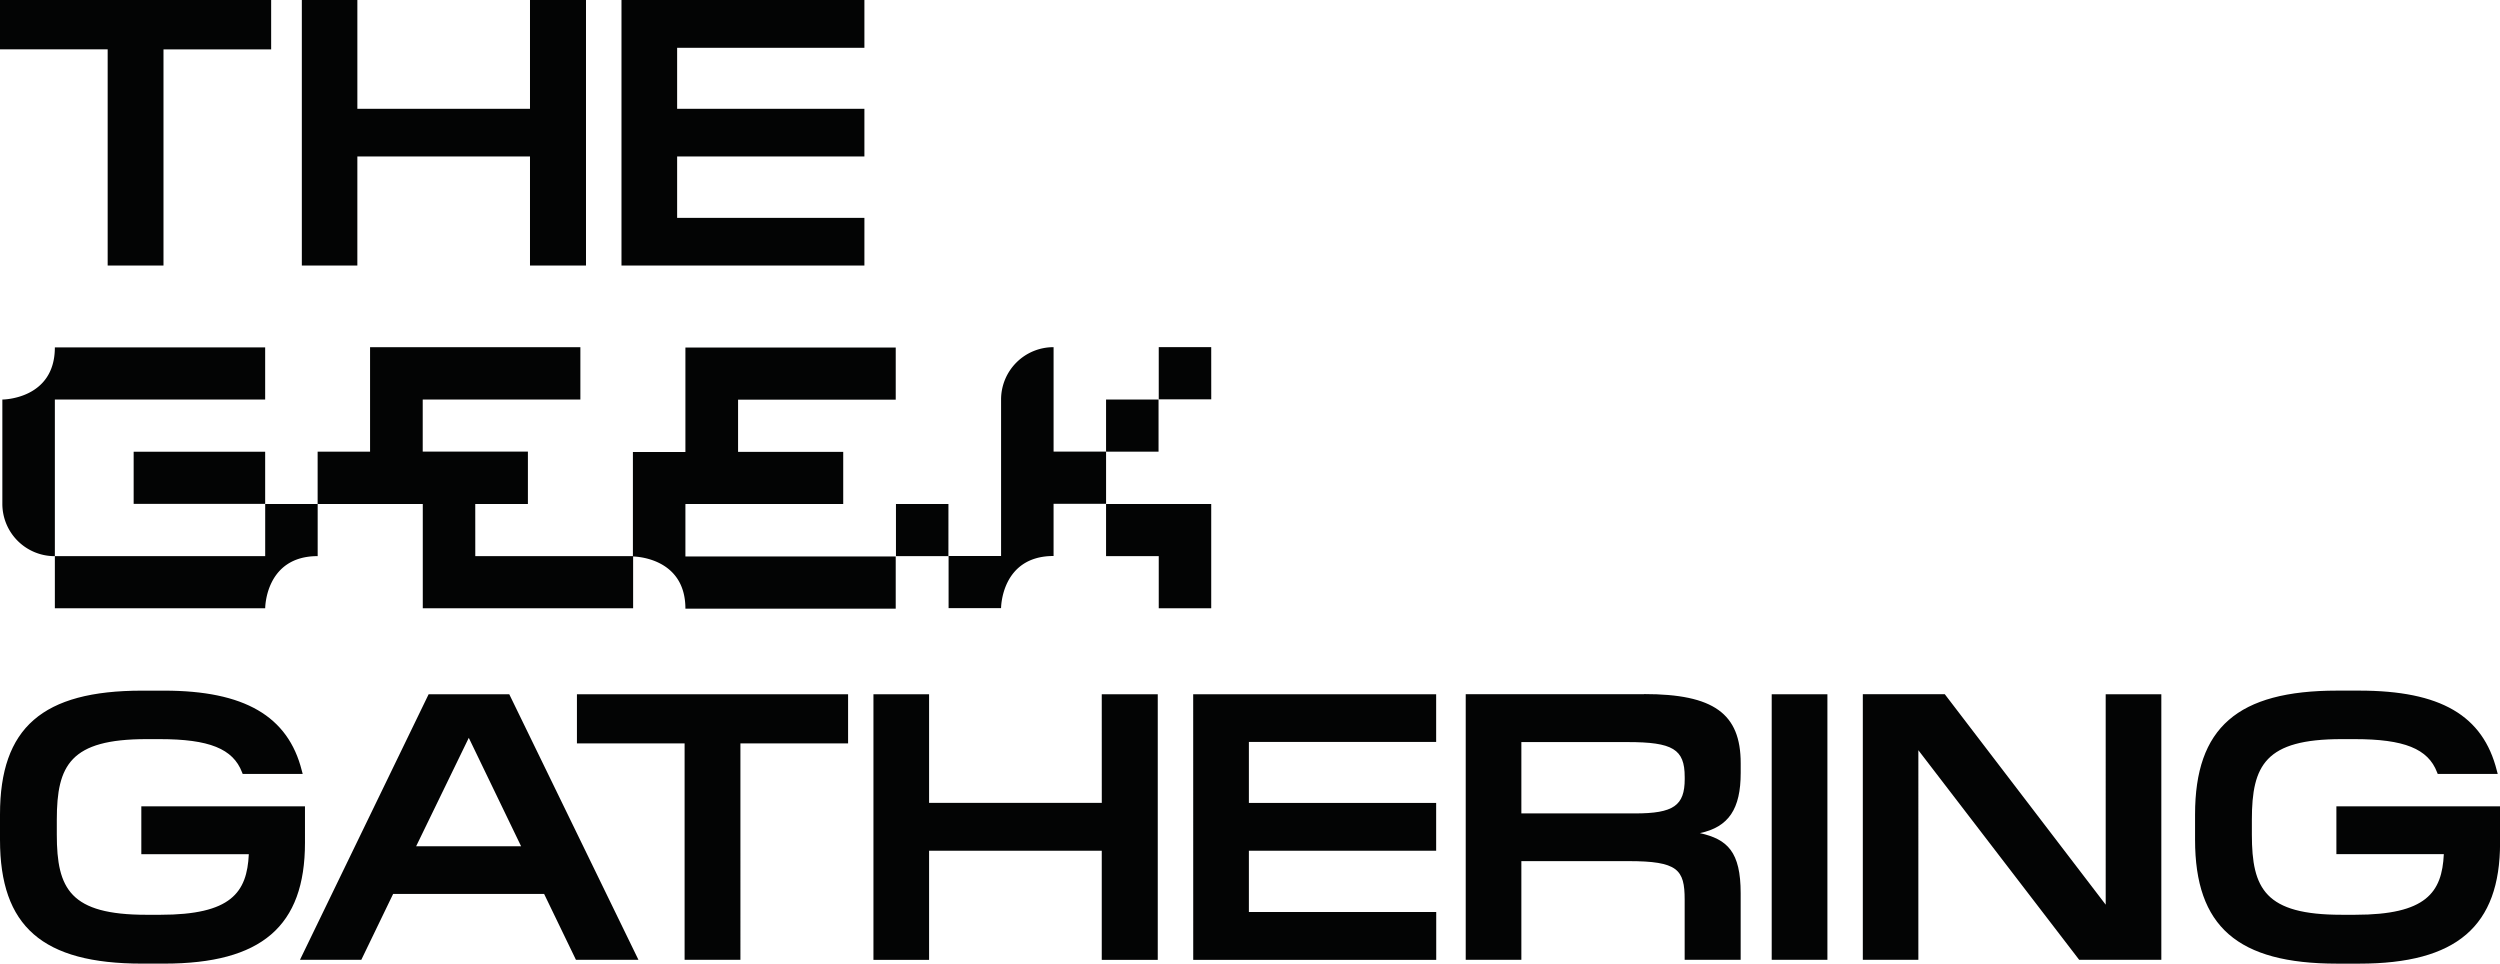 <svg xmlns="http://www.w3.org/2000/svg" width="245.783" height="94.739"><defs><clipPath id="a"><path fill="none" d="M0 0h245.783v94.739H0z"/></clipPath></defs><g clip-path="url(#a)" fill="#030404"><path d="M26.069 39.28v-5.127H5.393c0 5.127-5.162 5.127-5.162 5.127v10.271a5.142 5.142 0 005.162 5.127v-15.4zm77.512 5.121V34.132a5.147 5.147 0 00-5.162 5.13v15.4h-5.16v5.127h5.159s0-5.127 5.162-5.127v-5.13h5.162v-5.131zM26.072 54.678H5.393v5.123h20.679s0-5.127 5.159-5.127v-5.123h-5.159zm67.172-5.127h-5.159v5.127h5.156zm-25.844 0h15.5v-5.127H72.562v-5.13h15.5v-5.126H67.385v10.271h-5.162V54.71s5.162 0 5.162 5.127h20.676V54.71H67.385v-5.127z"/><path d="M46.724 49.548H51.9V44.4H41.559v-5.12h15.5v-5.145H36.382v10.271h-5.154v5.145h10.337V59.8h20.679v-5.122H46.727zM113.9 39.28h-5.16v5.127h5.16zm5.179 20.52V49.551H108.74v5.127h5.18V59.8zm0-25.672h-5.159v5.13h5.162zm-93.01 10.281H13.14v5.127h12.929zm-15.484-18.3h5.488V4.854h10.585V0H0v4.851h10.585zm24.548-10.726h16.972v10.724h5.506V0h-5.506v10.695H35.133V0h-5.459v26.107h5.458zm49.85 6.038H66.571v-6.038h18.411v-4.688H66.571V4.7h18.411V0H61.1v26.107h23.882zM29.967 79.276H13.894v4.7h10.568c-.178 3.777-1.738 5.959-8.7 5.959H14.4c-7.5 0-8.815-2.54-8.815-7.88v-1.462c0-5.372 1.329-7.927 8.815-7.927h1.3c4.866 0 7.208.944 8.093 3.256l.065.163h5.9l-.083-.311C28.328 70.4 24.018 67.9 16.138 67.9H13.96C4.174 67.9 0 71.541 0 80.069v2.489c0 8.531 4.177 12.178 13.96 12.178h2.179c9.57 0 13.844-3.665 13.844-11.885V79.27zm12.172-11.02L29.491 94.363h6.03l3.129-6.477h14.844l3.129 6.477h6.145l-12.7-26.107zM40.911 83.2l5.177-10.662L51.232 83.2H40.911M56.72 73.089h10.585v21.274h5.488V73.089h10.585v-4.834H56.72zm51.6 5.843H91.341V68.258h-5.47v26.108h5.47V83.639h16.976v10.727h5.506V68.258h-5.506zm8.99 15.434h23.89v-4.707h-18.418v-6.023h18.411v-4.7h-18.411v-5.995h18.411v-4.683h-23.887zm44.32-26.114H144.1V94.36h5.47v-9.7h10.52c4.849 0 5.535.814 5.535 3.777v5.923h5.506v-6.542c0-4.07-1.294-5.307-4.011-5.911 2.833-.6 4.014-2.374 4.014-5.923v-.947c0-4.881-2.655-6.8-9.487-6.8zm4 8.332c0 2.623-1.1 3.386-4.881 3.386H149.57v-7.014h10.437c4.458 0 5.621.7 5.621 3.419zm14.028-8.33h-5.476v26.109h5.476zm27.36 20.688L191.2 68.252h-8.06v26.11h5.46V73.755l15.812 20.608h8.075V68.255h-5.47zm22.68-9.667v4.7h10.562c-.178 3.777-1.738 5.959-8.7 5.959h-1.36c-7.5 0-8.812-2.54-8.812-7.88v-1.461c0-5.372 1.326-7.927 8.815-7.927h1.297c4.866 0 7.208.944 8.093 3.256l.065.163h5.9l-.083-.311c-1.359-5.438-5.535-7.877-13.533-7.877h-2.179c-9.78 0-13.96 3.644-13.96 12.175v2.489c0 8.531 4.18 12.178 13.96 12.178h2.179c9.57 0 13.847-3.665 13.847-11.885v-3.581h-16.096"/></g></svg>